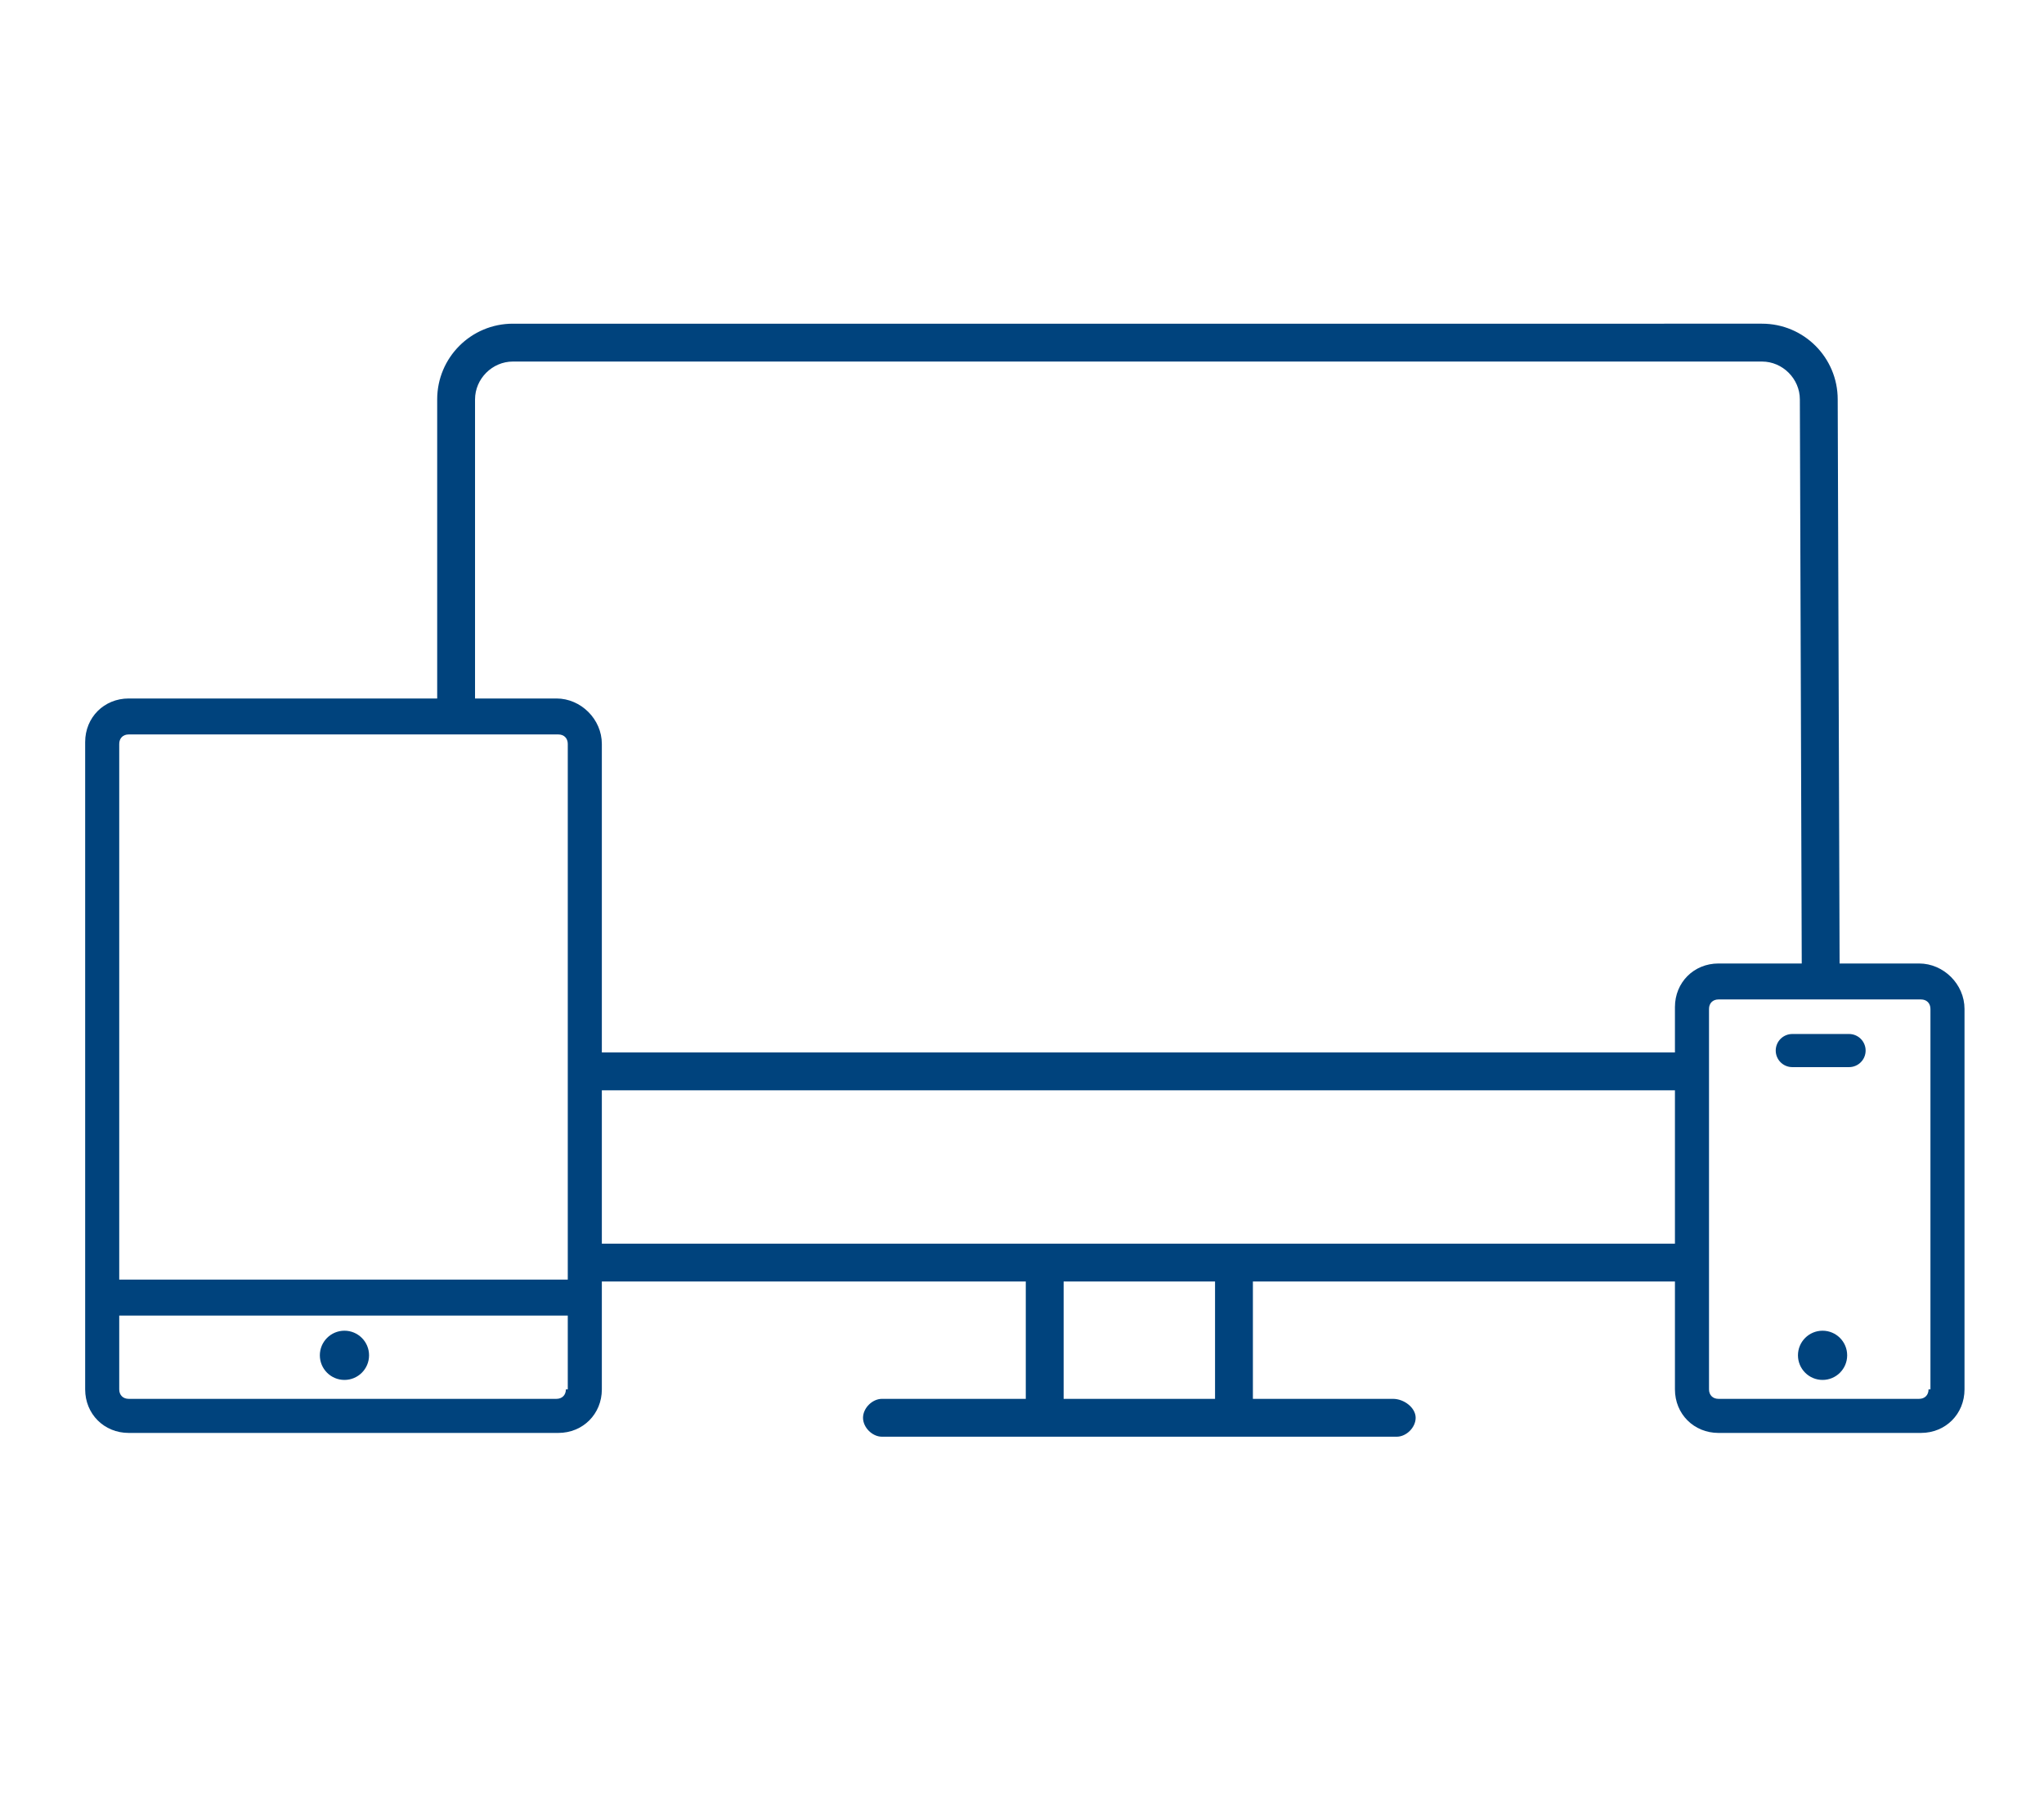 <svg xmlns="http://www.w3.org/2000/svg" xmlns:xlink="http://www.w3.org/1999/xlink" id="Icons_SyncingCloud_M" x="0px" y="0px" viewBox="0 0 108 96" style="enable-background:new 0 0 108 96;" xml:space="preserve"><style type="text/css">	.st0{fill:#00437D;stroke:#00437D;stroke-width:0.4;stroke-miterlimit:10;}	.st1{fill:#00437D;}	.st2{fill:none;stroke:#00437D;stroke-width:1.75;stroke-linecap:round;stroke-miterlimit:10;}</style><path class="st0" d="M96.9,21.1c0-2.1-1.7-3.8-3.8-3.8H77.6H42.4H27.1c-2.1,0-3.8,1.7-3.8,3.8v15.9h1.6l0-15.9c0-1.2,1-2.2,2.2-2.2 h15.3l35.2,0h15.5c1.2,0,2.2,1,2.2,2.2l0.1,29.9H97L96.9,21.1z"></path><path class="st1" d="M101.4,50.9H90.8c-1.3,0-2.3,1-2.3,2.3v20.2c0,1.3,1,2.3,2.3,2.3h10.7c1.3,0,2.3-1,2.3-2.3V53.3 C103.8,52,102.7,50.9,101.4,50.9z M101.9,73.4c0,0.3-0.2,0.5-0.5,0.5H90.8c-0.3,0-0.5-0.2-0.5-0.5V53.3c0-0.3,0.2-0.5,0.5-0.5h10.7 c0.3,0,0.5,0.2,0.5,0.5V73.4z"></path><path class="st0" d="M73.6,74.1H66v-6.6h22.5v-1.6H31.8v1.6h22.6v6.6h-7.8c-0.4,0-0.8,0.4-0.8,0.8s0.4,0.8,0.8,0.8h27.2 c0.4,0,0.8-0.4,0.8-0.8S74.1,74.1,73.6,74.1z M64.4,74.1h-8.4v-6.6h8.4V74.1z"></path><rect x="31.8" y="55.8" class="st0" width="56.7" height="1.6"></rect><path class="st1" d="M29.4,36.9H6.8c-1.3,0-2.3,1-2.3,2.3v34.2c0,1.3,1,2.3,2.3,2.3h22.7c1.3,0,2.3-1,2.3-2.3V39.3 C31.8,38,30.7,36.9,29.4,36.9z M29.9,73.4c0,0.3-0.2,0.5-0.5,0.5H6.8c-0.3,0-0.5-0.2-0.5-0.5V39.3c0-0.3,0.2-0.5,0.5-0.5h22.7 c0.3,0,0.5,0.2,0.5,0.5V73.4z"></path><rect x="5.7" y="67.6" class="st1" width="24.7" height="1.9"></rect><circle class="st1" cx="18.2" cy="71.6" r="1.3"></circle><circle class="st1" cx="96.3" cy="71.6" r="1.3"></circle><line class="st2" x1="94.7" y1="55.5" x2="97.7" y2="55.5"></line></svg>